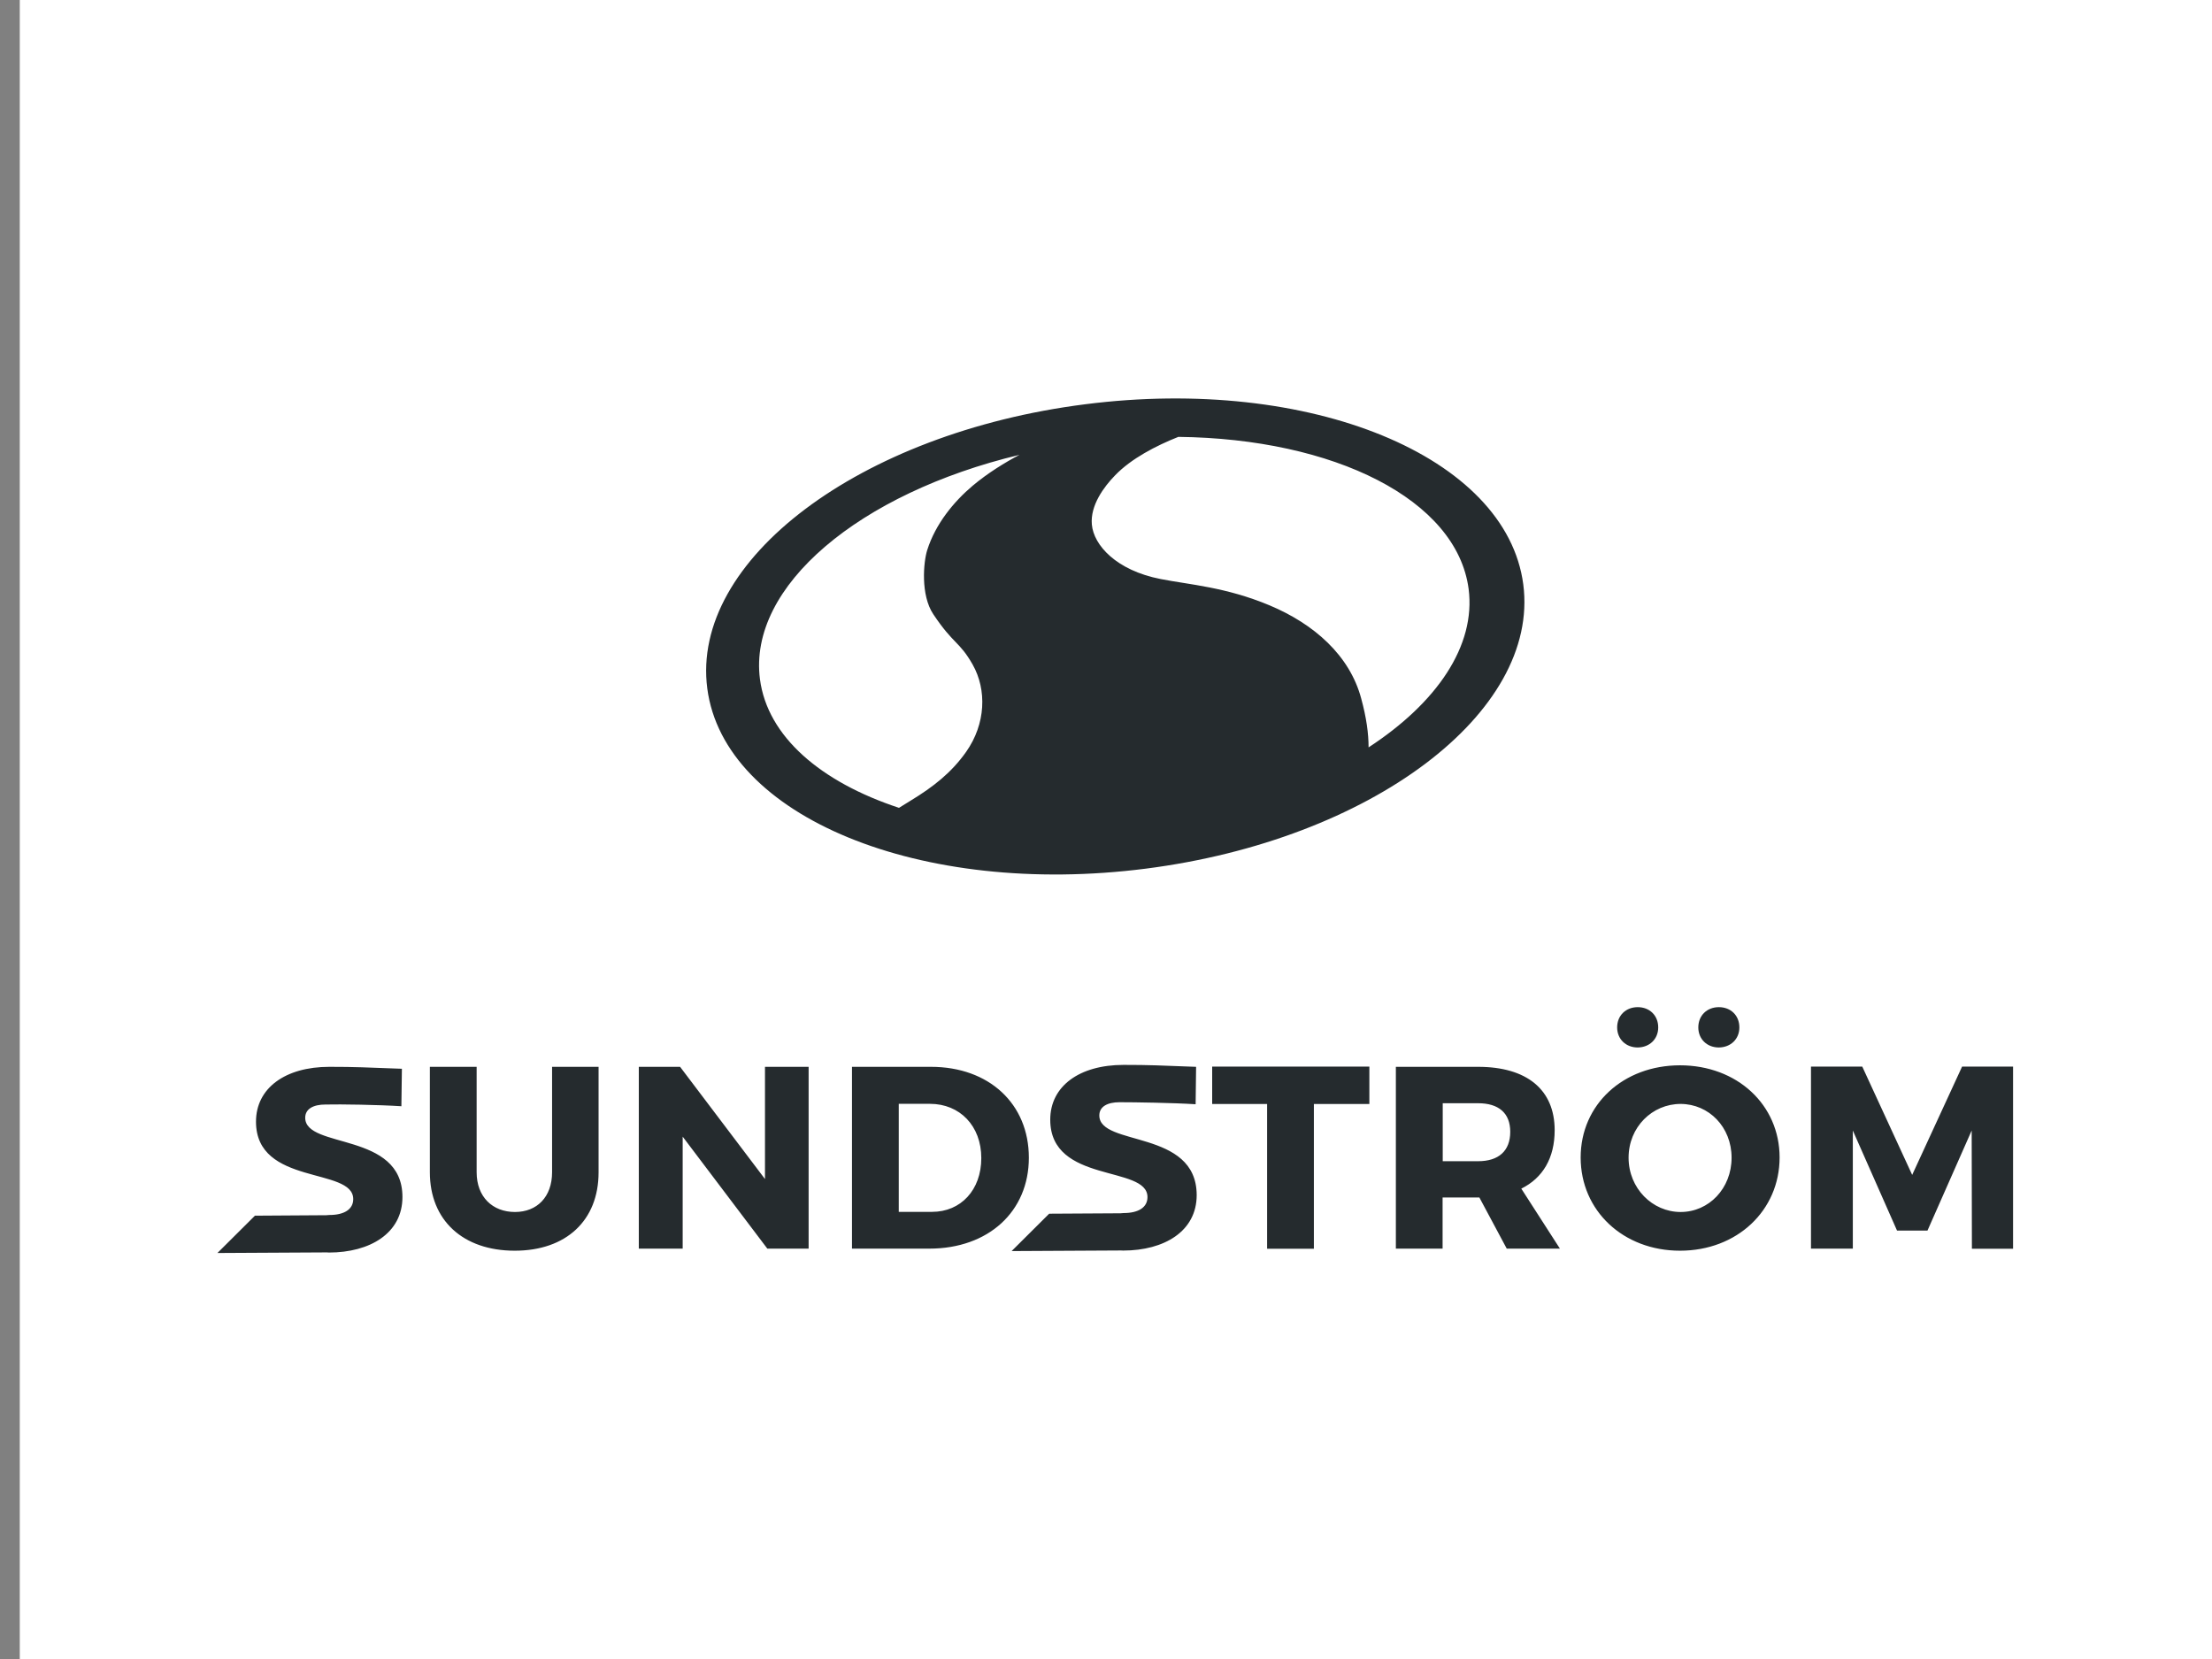 <svg width="48" height="36" viewBox="0 0 48 36" fill="none" xmlns="http://www.w3.org/2000/svg">
<rect x="0" y="0" width="48" height="36" fill="#808080" stroke="none"/>
<g clip-path="url(#clip0_215_441)">
<path d="M0.14 -0.345H48.511V36.282H0.14V-0.345Z" fill="white"/>
<mask id="mask0_215_441" style="mask-type:luminance" maskUnits="userSpaceOnUse" x="0" y="-1" width="48" height="37">
<path d="M0.416 -0.055H47.987V35.995H0.416V-0.055Z" fill="white"/>
</mask>
<g mask="url(#mask0_215_441)">
<path d="M29.698 16.218C29.698 15.92 29.652 15.575 29.538 15.158C29.29 14.225 28.516 13.54 27.547 13.135C26.598 12.738 25.811 12.688 25.186 12.565C24.222 12.377 23.733 11.83 23.693 11.383C23.655 10.967 23.956 10.562 24.197 10.315C24.548 9.95 25.087 9.672 25.57 9.48C28.949 9.518 31.613 10.838 31.869 12.78C32.028 14.015 31.178 15.252 29.698 16.218ZM21.107 10.54C20.7 10.883 20.3 11.367 20.12 11.938C20.039 12.193 19.973 12.91 20.252 13.328C20.694 13.99 20.816 13.91 21.107 14.422C21.416 14.97 21.393 15.707 20.965 16.315C20.646 16.767 20.252 17.075 19.763 17.372C19.682 17.422 19.596 17.475 19.508 17.53C17.81 16.97 16.653 15.982 16.491 14.738C16.228 12.72 18.655 10.7 22.122 9.87C21.81 10.035 21.438 10.262 21.107 10.54ZM33.055 12.682C32.691 9.9 28.432 8.148 23.544 8.773C18.652 9.395 14.983 12.158 15.348 14.94C15.712 17.723 19.971 19.475 24.86 18.85C29.748 18.225 33.417 15.465 33.055 12.682ZM8.71 24.005L8.721 23.192C7.924 23.163 7.724 23.15 7.147 23.15C6.188 23.15 5.555 23.613 5.555 24.34C5.555 25.738 7.665 25.32 7.665 26.02C7.665 26.245 7.466 26.365 7.147 26.365C7.126 26.365 7.104 26.367 7.081 26.37L5.532 26.38L4.718 27.19L7.094 27.177C7.109 27.177 7.121 27.18 7.137 27.18C8.027 27.18 8.733 26.762 8.733 25.975C8.733 24.55 6.623 24.938 6.623 24.255C6.623 24.062 6.8 23.968 7.063 23.968C7.387 23.96 8.215 23.973 8.71 24.005ZM12.989 25.44V23.15H11.98V25.438C11.98 25.973 11.653 26.3 11.175 26.3C10.689 26.3 10.343 25.973 10.343 25.438V23.15H9.328V25.438C9.328 26.48 10.046 27.14 11.17 27.14C12.286 27.14 12.989 26.483 12.989 25.44ZM16.651 27.095H17.547V23.15H16.6V25.585L14.758 23.15H13.862V27.095H14.814V24.665L16.651 27.095ZM21.294 25.13C21.294 25.823 20.849 26.297 20.226 26.297H19.503V23.953H20.181C20.826 23.953 21.294 24.43 21.294 25.13ZM22.326 25.122C22.326 23.95 21.459 23.15 20.203 23.15H18.488V27.095H20.166C21.448 27.095 22.326 26.29 22.326 25.122ZM23.855 24.205C23.855 24.012 24.032 23.918 24.295 23.918C24.622 23.918 25.447 23.93 25.945 23.962L25.955 23.15C25.158 23.12 24.958 23.108 24.381 23.108C23.422 23.108 22.79 23.57 22.79 24.297C22.79 25.695 24.9 25.277 24.9 25.977C24.9 26.203 24.7 26.323 24.381 26.323C24.361 26.323 24.338 26.325 24.315 26.328L22.767 26.337L21.952 27.148L24.328 27.135C24.343 27.135 24.356 27.137 24.371 27.137C25.262 27.137 25.968 26.72 25.968 25.933C25.965 24.497 23.855 24.887 23.855 24.205ZM28.511 23.957H29.715V23.145H26.304V23.957H27.496V27.098H28.511V23.957ZM32.772 24.56C32.772 24.977 32.517 25.198 32.076 25.198H31.307V23.94H32.076C32.514 23.94 32.772 24.148 32.772 24.56ZM33.85 27.095L33.012 25.793C33.48 25.562 33.736 25.128 33.736 24.525C33.736 23.645 33.131 23.15 32.076 23.15H30.29V27.095H31.304V25.985H32.102L32.696 27.095H33.85ZM35.983 22.295C35.983 22.035 35.796 21.855 35.538 21.855C35.282 21.855 35.092 22.035 35.092 22.295C35.092 22.547 35.28 22.73 35.538 22.73C35.796 22.727 35.983 22.547 35.983 22.295ZM37.744 22.295C37.744 22.035 37.557 21.855 37.299 21.855C37.043 21.855 36.853 22.035 36.853 22.295C36.853 22.547 37.041 22.73 37.299 22.73C37.557 22.727 37.744 22.547 37.744 22.295ZM37.575 25.122C37.575 25.788 37.084 26.3 36.469 26.3C35.859 26.3 35.34 25.788 35.34 25.122C35.34 24.457 35.854 23.955 36.469 23.955C37.084 23.957 37.575 24.457 37.575 25.122ZM38.617 25.117C38.617 23.973 37.694 23.117 36.456 23.117C35.224 23.117 34.3 23.968 34.3 25.117C34.3 26.273 35.224 27.14 36.456 27.14C37.694 27.14 38.617 26.267 38.617 25.117ZM43.683 27.095V23.145H42.577L41.494 25.495L40.411 23.145H39.298V27.095H40.206V24.532L41.165 26.703H41.826L42.785 24.532L42.79 27.098H43.683V27.095Z" fill="#252B2E"/>
</g>
</g>
<defs>
<clipPath id="clip0_215_441">
<rect width="47.571" height="36" fill="white" transform="translate(0.429)"/>
</clipPath>
</defs>
</svg>
